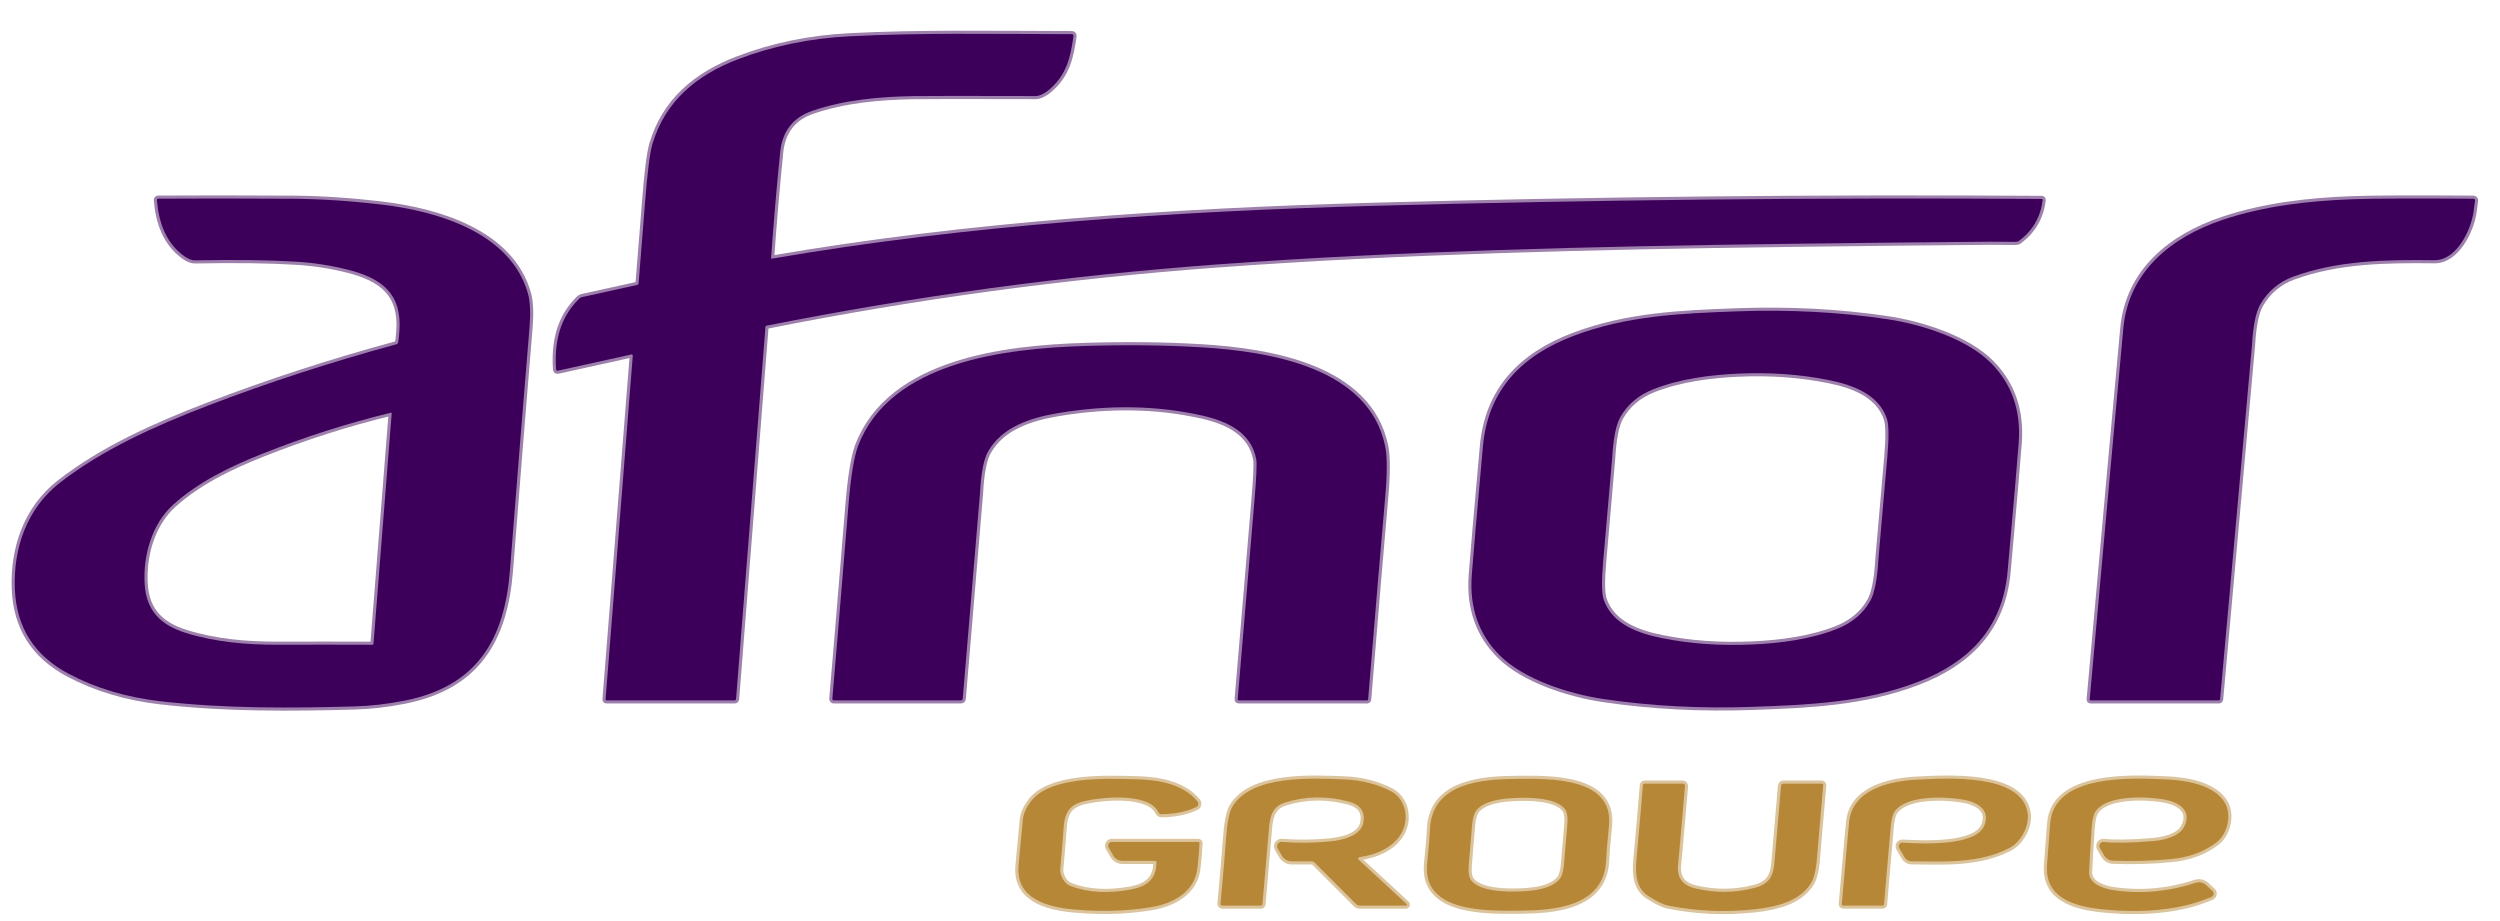 <?xml version="1.0" encoding="UTF-8"?> <svg xmlns="http://www.w3.org/2000/svg" width="114" height="42" viewBox="0 0 114 42" fill="none"><path d="M35.162 11.768C35.283 10.057 35.422 8.447 35.576 6.936C35.673 5.98 36.165 5.351 37.053 5.05C38.522 4.55 40.062 4.412 41.657 4.382C42.19 4.372 44.05 4.372 47.238 4.38C47.27 4.38 47.302 4.376 47.334 4.369C47.509 4.325 47.685 4.226 47.863 4.072C48.635 3.401 48.818 2.619 48.951 1.635C48.952 1.626 48.951 1.616 48.948 1.607C48.946 1.597 48.941 1.589 48.934 1.581C48.928 1.574 48.92 1.568 48.912 1.564C48.903 1.56 48.893 1.558 48.884 1.558C45.023 1.551 42.011 1.491 38.76 1.654C36.945 1.744 35.242 2.095 33.649 2.704C31.743 3.434 30.333 4.62 29.751 6.567C29.634 6.957 29.521 7.855 29.413 9.26C29.296 10.773 29.198 11.993 29.12 12.92C29.118 12.938 29.111 12.954 29.099 12.968C29.087 12.981 29.072 12.99 29.054 12.994L26.541 13.548C26.493 13.558 26.45 13.582 26.415 13.616C25.51 14.5 25.272 15.632 25.359 16.855C25.36 16.863 25.362 16.87 25.366 16.877C25.37 16.884 25.375 16.89 25.381 16.895C25.388 16.9 25.395 16.903 25.403 16.905C25.41 16.906 25.418 16.906 25.426 16.905L28.789 16.164C28.797 16.162 28.806 16.162 28.814 16.164C28.822 16.166 28.83 16.17 28.836 16.176C28.842 16.181 28.847 16.189 28.851 16.196C28.854 16.204 28.855 16.213 28.855 16.221L27.614 31.894C27.614 31.9 27.614 31.905 27.616 31.91C27.618 31.916 27.621 31.92 27.625 31.924C27.628 31.928 27.633 31.931 27.638 31.934C27.643 31.936 27.649 31.937 27.654 31.937H33.496C33.513 31.937 33.529 31.931 33.542 31.92C33.554 31.909 33.562 31.893 33.563 31.877L34.906 14.896C34.907 14.886 34.911 14.877 34.918 14.869C34.925 14.861 34.934 14.856 34.943 14.854C41.746 13.497 48.607 12.564 55.526 12.056C63.775 11.45 72.634 11.234 81.398 11.12C84.088 11.085 87.205 11.052 90.748 11.021C90.775 11.02 91.165 11.023 91.918 11.028C91.975 11.028 92.029 11.011 92.074 10.977C92.691 10.518 93.049 9.9 93.146 9.124C93.147 9.118 93.146 9.111 93.144 9.105C93.142 9.099 93.139 9.093 93.135 9.088C93.13 9.083 93.125 9.079 93.119 9.076C93.113 9.073 93.107 9.072 93.1 9.072C82.892 9.005 72.723 9.11 62.594 9.387C53.617 9.633 44.141 10.251 35.194 11.796C35.19 11.797 35.186 11.797 35.182 11.796C35.178 11.795 35.174 11.793 35.171 11.79C35.168 11.788 35.165 11.784 35.164 11.78C35.162 11.776 35.161 11.772 35.162 11.768Z" stroke="#9E80AD" stroke-width="0.285"></path><path d="M18.071 15.702C15.085 16.513 12.219 17.446 9.473 18.5C7.025 19.441 4.643 20.52 2.721 22.022C1.231 23.186 0.603 24.988 0.677 26.857C0.745 28.603 1.562 29.892 3.127 30.723C4.37 31.382 5.77 31.801 7.327 31.979C10.3 32.317 13.274 32.294 16.17 32.213C16.898 32.193 17.65 32.106 18.427 31.954C21.736 31.305 23.004 29.19 23.254 26.001C23.538 22.364 23.835 18.684 24.143 14.961C24.2 14.278 24.178 13.756 24.077 13.395C23.301 10.622 19.985 9.637 17.415 9.332C15.982 9.161 14.627 9.072 13.351 9.063C10.954 9.049 8.907 9.048 7.208 9.06C7.2 9.06 7.193 9.062 7.186 9.065C7.179 9.068 7.173 9.072 7.168 9.078C7.162 9.083 7.159 9.09 7.156 9.097C7.154 9.104 7.153 9.111 7.154 9.119C7.235 10.121 7.556 11.084 8.413 11.69C8.591 11.814 8.751 11.875 8.892 11.872C10.736 11.837 12.27 11.857 13.494 11.932C14.298 11.981 15.087 12.102 15.86 12.297C17.405 12.687 18.34 13.394 18.212 15.098C18.195 15.341 18.176 15.513 18.154 15.613C18.15 15.634 18.14 15.653 18.125 15.669C18.11 15.685 18.092 15.696 18.071 15.702Z" stroke="#9E80AD" stroke-width="0.285"></path><path d="M112.783 9.062C110.062 9.043 108.224 9.051 107.269 9.086C105.293 9.159 103.271 9.381 101.343 10.03C99.022 10.809 97.067 12.377 96.825 14.961C96.548 17.931 96.037 23.574 95.291 31.889C95.29 31.895 95.291 31.901 95.293 31.907C95.295 31.913 95.298 31.918 95.302 31.923C95.306 31.927 95.312 31.931 95.317 31.933C95.323 31.936 95.329 31.937 95.335 31.937H101.181C101.195 31.937 101.208 31.932 101.218 31.923C101.228 31.913 101.235 31.901 101.236 31.887C102.204 21.154 102.69 15.768 102.692 15.729C102.74 14.851 102.866 14.236 103.068 13.883C103.417 13.278 103.919 12.855 104.574 12.614C106.599 11.871 108.807 11.838 111.01 11.865C112.013 11.876 112.673 10.503 112.791 9.673C112.826 9.433 112.85 9.259 112.861 9.15C112.862 9.139 112.861 9.128 112.858 9.117C112.854 9.106 112.849 9.096 112.841 9.088C112.834 9.08 112.825 9.073 112.815 9.069C112.805 9.064 112.794 9.062 112.783 9.062Z" stroke="#9E80AD" stroke-width="0.285"></path><path d="M79.23 14.197C76.668 14.289 74.197 14.39 71.755 15.316C69.407 16.205 67.855 17.765 67.623 20.346C67.347 23.411 67.177 25.371 67.113 26.228C67.004 27.7 67.424 28.915 68.375 29.873C69.471 30.979 71.542 31.642 73.121 31.876C75.295 32.198 77.567 32.317 79.936 32.231C82.499 32.14 84.969 32.038 87.412 31.112C89.759 30.223 91.31 28.663 91.543 26.082C91.819 23.017 91.989 21.057 92.052 20.2C92.162 18.728 91.741 17.513 90.791 16.555C89.694 15.449 87.623 14.787 86.046 14.553C83.871 14.23 81.599 14.111 79.23 14.197Z" stroke="#9E80AD" stroke-width="0.285"></path><path d="M56.486 31.937H62.339C62.351 31.937 62.362 31.933 62.371 31.925C62.38 31.917 62.385 31.906 62.386 31.894C62.75 27.48 63.007 24.431 63.158 22.747C63.258 21.635 63.262 20.844 63.168 20.373C62.449 16.748 57.87 16.028 54.816 15.84C53.154 15.737 51.358 15.717 49.428 15.778C45.921 15.891 40.596 16.461 39.128 20.34C38.942 20.835 38.794 21.747 38.686 23.078C38.324 27.5 38.081 30.429 37.955 31.867C37.954 31.876 37.955 31.885 37.958 31.893C37.961 31.902 37.966 31.91 37.972 31.916C37.978 31.923 37.985 31.928 37.993 31.932C38.002 31.935 38.01 31.937 38.019 31.937H43.817C43.838 31.937 43.858 31.929 43.874 31.915C43.889 31.901 43.898 31.882 43.9 31.861C44.423 25.654 44.686 22.527 44.689 22.478C44.736 21.569 44.858 20.94 45.054 20.593C45.708 19.442 47.031 19.041 48.276 18.833C50.588 18.448 52.77 18.488 54.822 18.95C55.988 19.214 57.057 19.725 57.286 20.948C57.322 21.137 57.292 21.783 57.198 22.888C56.742 28.251 56.489 31.25 56.439 31.887C56.438 31.893 56.439 31.9 56.441 31.906C56.443 31.912 56.446 31.917 56.451 31.922C56.455 31.927 56.461 31.93 56.467 31.933C56.473 31.936 56.479 31.937 56.486 31.937Z" stroke="#9E80AD" stroke-width="0.285"></path><path d="M52.736 39.319C52.733 40.083 52.302 40.425 51.58 40.559C50.527 40.755 49.611 40.704 48.833 40.408C48.6 40.32 48.442 40.121 48.357 39.812C48.345 39.763 48.341 39.713 48.344 39.663C48.417 38.864 48.47 38.215 48.504 37.716C48.546 37.11 48.738 36.739 49.313 36.57C50.061 36.35 52.386 36.1 52.822 37.04C52.834 37.066 52.853 37.088 52.877 37.103C52.901 37.119 52.929 37.127 52.957 37.127C53.548 37.126 54.076 37.019 54.54 36.807C54.564 36.796 54.585 36.78 54.602 36.76C54.618 36.739 54.63 36.716 54.636 36.69C54.642 36.665 54.642 36.638 54.636 36.613C54.63 36.587 54.618 36.563 54.602 36.543C53.954 35.747 52.805 35.564 51.89 35.538C50.455 35.497 47.858 35.383 46.996 36.56C46.783 36.849 46.665 37.119 46.642 37.369C46.557 38.254 46.492 38.953 46.446 39.465C46.309 40.988 47.754 41.359 48.962 41.47C50.196 41.585 51.374 41.55 52.496 41.366C53.481 41.205 54.482 40.685 54.603 39.579C54.65 39.157 54.681 38.782 54.697 38.453C54.698 38.445 54.697 38.437 54.694 38.43C54.692 38.422 54.688 38.415 54.682 38.41C54.677 38.404 54.67 38.399 54.663 38.396C54.656 38.393 54.648 38.391 54.64 38.391H50.699C50.67 38.391 50.641 38.399 50.615 38.413C50.589 38.428 50.568 38.449 50.553 38.475C50.538 38.501 50.53 38.53 50.53 38.559C50.53 38.589 50.538 38.618 50.552 38.644L50.765 39.012C50.808 39.086 50.869 39.147 50.943 39.19C51.016 39.233 51.1 39.255 51.185 39.255H52.672C52.681 39.255 52.689 39.257 52.697 39.26C52.705 39.263 52.712 39.268 52.718 39.274C52.724 39.28 52.729 39.287 52.732 39.295C52.735 39.302 52.736 39.311 52.736 39.319Z" stroke="#DBC39B" stroke-width="0.285"></path><path d="M64.112 41.296C64.12 41.296 64.129 41.293 64.135 41.288C64.142 41.283 64.148 41.276 64.151 41.268C64.154 41.26 64.155 41.252 64.153 41.243C64.151 41.235 64.146 41.227 64.14 41.222L61.958 39.206C61.948 39.197 61.941 39.186 61.937 39.173C61.934 39.16 61.934 39.146 61.938 39.133C61.942 39.12 61.95 39.109 61.96 39.1C61.97 39.092 61.983 39.087 61.996 39.085C62.774 38.978 63.632 38.617 63.969 37.863C64.261 37.207 64.042 36.393 63.418 36.073C62.789 35.751 62.085 35.574 61.307 35.542C59.813 35.482 57.031 35.327 56.184 36.81C56.047 37.05 55.954 37.537 55.905 38.273C55.869 38.809 55.786 39.788 55.655 41.207C55.654 41.219 55.655 41.23 55.659 41.241C55.662 41.251 55.668 41.261 55.676 41.27C55.683 41.278 55.692 41.285 55.703 41.289C55.713 41.294 55.724 41.296 55.735 41.296H57.502C57.518 41.296 57.534 41.29 57.546 41.279C57.558 41.268 57.565 41.253 57.566 41.237C57.61 40.692 57.711 39.519 57.87 37.719C57.92 37.148 58.07 36.757 58.609 36.592C59.546 36.303 60.503 36.288 61.483 36.547C62.05 36.697 62.276 37.029 62.16 37.544C62.018 38.179 61.072 38.334 60.532 38.38C59.785 38.443 59.093 38.446 58.455 38.39C58.419 38.386 58.382 38.393 58.348 38.41C58.315 38.426 58.287 38.451 58.267 38.482C58.247 38.513 58.236 38.549 58.236 38.586C58.235 38.623 58.244 38.659 58.263 38.691L58.45 39.015C58.495 39.094 58.561 39.16 58.64 39.206C58.719 39.252 58.809 39.276 58.901 39.276H59.805C59.832 39.276 59.858 39.281 59.882 39.291C59.906 39.301 59.928 39.316 59.947 39.335L61.837 41.223C61.859 41.246 61.886 41.264 61.916 41.277C61.946 41.289 61.978 41.296 62.011 41.296H64.112Z" stroke="#DBC39B" stroke-width="0.285"></path><path d="M69.231 41.527C70.826 41.516 73.171 41.376 73.241 39.192C73.249 38.942 73.292 38.428 73.369 37.65C73.59 35.429 70.639 35.507 69.214 35.517C67.62 35.527 65.276 35.666 65.205 37.85C65.196 38.1 65.153 38.614 65.076 39.392C64.855 41.614 67.808 41.535 69.231 41.527Z" stroke="#DBC39B" stroke-width="0.285"></path><path d="M86.844 39.088C86.877 39.144 86.923 39.191 86.979 39.223C87.035 39.256 87.099 39.274 87.164 39.275C88.667 39.288 90.24 39.386 91.638 38.664C92.147 38.401 92.561 37.665 92.455 37.045C92.149 35.255 88.74 35.489 87.431 35.551C86.158 35.612 84.468 36.003 84.321 37.478C84.274 37.951 84.163 39.198 83.987 41.219C83.986 41.228 83.987 41.238 83.99 41.247C83.993 41.256 83.998 41.265 84.004 41.272C84.011 41.279 84.019 41.285 84.028 41.288C84.037 41.292 84.047 41.294 84.057 41.294H85.842C85.86 41.294 85.877 41.288 85.89 41.276C85.903 41.264 85.911 41.248 85.912 41.23C85.953 40.741 86.053 39.577 86.212 37.737C86.245 37.352 86.316 37.094 86.423 36.964C86.99 36.267 88.608 36.32 89.457 36.452C90.08 36.547 90.778 36.86 90.494 37.625C90.127 38.61 87.633 38.471 86.751 38.425C86.722 38.424 86.693 38.431 86.667 38.444C86.641 38.458 86.62 38.478 86.605 38.504C86.59 38.528 86.581 38.557 86.581 38.586C86.581 38.615 86.588 38.644 86.603 38.669L86.844 39.088Z" stroke="#DBC39B" stroke-width="0.285"></path><path d="M95.945 39.001C95.987 39.073 96.046 39.134 96.118 39.178C96.19 39.221 96.272 39.245 96.356 39.249C97.23 39.282 98.116 39.257 99.013 39.172C99.829 39.095 100.52 38.838 101.087 38.401C101.565 38.033 101.775 37.179 101.464 36.623C101.009 35.808 99.721 35.584 98.851 35.545C97.343 35.478 93.657 35.247 93.49 37.545C93.42 38.493 93.373 39.114 93.347 39.406C93.213 40.945 94.586 41.324 95.811 41.459C97.475 41.641 99.347 41.55 100.845 40.898C100.869 40.887 100.891 40.87 100.908 40.849C100.924 40.827 100.935 40.802 100.94 40.776C100.944 40.749 100.942 40.722 100.934 40.696C100.925 40.671 100.91 40.648 100.89 40.629L100.599 40.361C100.535 40.302 100.457 40.261 100.372 40.243C100.287 40.225 100.199 40.229 100.117 40.257C98.879 40.663 97.633 40.775 96.379 40.592C95.899 40.522 95.248 40.297 95.262 39.771C95.269 39.539 95.306 38.893 95.374 37.833C95.398 37.445 95.452 37.18 95.535 37.038C96.01 36.233 97.886 36.315 98.689 36.457C99.333 36.573 99.995 36.947 99.586 37.719C99.344 38.174 98.615 38.321 98.131 38.358C97.143 38.436 96.409 38.448 95.93 38.394C95.897 38.39 95.863 38.396 95.832 38.41C95.802 38.425 95.776 38.447 95.757 38.476C95.739 38.504 95.729 38.537 95.728 38.57C95.727 38.604 95.735 38.637 95.752 38.667L95.945 39.001Z" stroke="#DBC39B" stroke-width="0.285"></path><path d="M76.735 35.735H75C74.979 35.735 74.959 35.743 74.943 35.757C74.927 35.772 74.918 35.791 74.916 35.812C74.825 36.95 74.727 38.068 74.624 39.166C74.554 39.901 74.615 40.519 75.203 40.886C75.578 41.119 75.864 41.255 76.062 41.294C77.382 41.554 78.71 41.609 80.044 41.46C80.982 41.354 82.1 41.105 82.606 40.231C82.745 39.992 82.836 39.519 82.881 38.812C82.893 38.614 82.98 37.613 83.14 35.808C83.141 35.798 83.14 35.789 83.137 35.78C83.134 35.771 83.129 35.763 83.122 35.756C83.116 35.749 83.108 35.743 83.099 35.739C83.091 35.736 83.081 35.734 83.072 35.734H81.319C81.293 35.734 81.268 35.743 81.249 35.761C81.23 35.778 81.218 35.802 81.216 35.828C81.047 37.739 80.948 38.895 80.918 39.293C80.87 39.953 80.675 40.305 80.047 40.477C79.142 40.722 78.225 40.733 77.294 40.508C76.696 40.363 76.44 39.983 76.526 39.367C76.54 39.262 76.643 38.087 76.835 35.843C76.836 35.83 76.834 35.816 76.829 35.803C76.825 35.789 76.818 35.778 76.808 35.767C76.799 35.757 76.788 35.749 76.775 35.743C76.762 35.738 76.749 35.735 76.735 35.735Z" stroke="#DBC39B" stroke-width="0.285"></path><path d="M17.82 18.82C15.848 19.299 13.894 19.924 11.955 20.694C10.488 21.278 9.065 21.966 7.909 23.002C6.908 23.899 6.52 25.367 6.596 26.628C6.669 27.862 7.341 28.51 8.478 28.863C9.823 29.281 11.245 29.407 12.706 29.401C14.121 29.396 15.544 29.396 16.975 29.402C16.989 29.402 17.003 29.397 17.013 29.387C17.023 29.378 17.03 29.365 17.031 29.351L17.861 18.856C17.862 18.851 17.861 18.845 17.859 18.84C17.857 18.835 17.854 18.831 17.85 18.827C17.846 18.823 17.841 18.821 17.836 18.82C17.831 18.819 17.825 18.819 17.82 18.82Z" stroke="#9E80AD" stroke-width="0.285"></path><path d="M79.909 29.389C81.169 29.332 82.554 29.16 83.768 28.678C84.446 28.411 84.95 27.987 85.281 27.407C85.478 27.06 85.603 26.428 85.655 25.508C85.658 25.456 85.794 23.898 86.062 20.834C86.141 19.942 86.133 19.357 86.038 19.081C85.654 17.962 84.456 17.544 83.38 17.329C82.084 17.068 80.71 16.971 79.258 17.037C77.998 17.095 76.613 17.269 75.397 17.748C74.721 18.016 74.217 18.439 73.886 19.02C73.689 19.366 73.564 19.999 73.512 20.918C73.509 20.971 73.373 22.529 73.105 25.593C73.026 26.485 73.034 27.069 73.129 27.345C73.513 28.464 74.711 28.883 75.787 29.099C77.083 29.359 78.457 29.456 79.909 29.389Z" stroke="#9E80AD" stroke-width="0.285"></path><path d="M69.052 36.389C68.495 36.416 67.736 36.499 67.346 36.923C67.229 37.05 67.155 37.293 67.125 37.652C67.063 38.382 67.013 38.984 66.974 39.458C66.945 39.804 66.992 40.044 67.113 40.178C67.557 40.671 68.751 40.678 69.394 40.647C69.951 40.619 70.71 40.537 71.1 40.113C71.217 39.985 71.291 39.742 71.321 39.383C71.383 38.654 71.433 38.052 71.472 37.578C71.501 37.231 71.454 36.991 71.332 36.857C70.888 36.365 69.695 36.357 69.052 36.389Z" stroke="#DBC39B" stroke-width="0.285"></path><path d="M35.162 11.768C35.161 11.772 35.162 11.776 35.164 11.78C35.165 11.784 35.168 11.788 35.171 11.79C35.174 11.793 35.178 11.795 35.182 11.796C35.186 11.797 35.19 11.797 35.194 11.796C44.141 10.251 53.617 9.633 62.594 9.387C72.723 9.11 82.892 9.005 93.1 9.072C93.107 9.072 93.113 9.073 93.119 9.076C93.125 9.079 93.13 9.083 93.135 9.088C93.139 9.093 93.142 9.099 93.144 9.105C93.146 9.111 93.147 9.118 93.146 9.124C93.049 9.9 92.691 10.518 92.074 10.977C92.029 11.011 91.975 11.028 91.918 11.028C91.165 11.023 90.775 11.02 90.748 11.021C87.205 11.052 84.088 11.085 81.398 11.12C72.634 11.234 63.775 11.45 55.526 12.056C48.607 12.564 41.746 13.497 34.943 14.854C34.934 14.856 34.925 14.861 34.918 14.869C34.911 14.877 34.907 14.886 34.906 14.896L33.563 31.877C33.562 31.893 33.554 31.909 33.542 31.92C33.529 31.931 33.513 31.937 33.496 31.937H27.654C27.649 31.937 27.643 31.936 27.638 31.934C27.633 31.931 27.628 31.928 27.625 31.924C27.621 31.92 27.618 31.916 27.616 31.91C27.614 31.905 27.614 31.9 27.614 31.894L28.855 16.221C28.855 16.213 28.854 16.204 28.851 16.196C28.847 16.189 28.842 16.181 28.836 16.176C28.83 16.17 28.822 16.166 28.814 16.164C28.806 16.162 28.797 16.162 28.789 16.164L25.426 16.905C25.418 16.906 25.41 16.906 25.403 16.905C25.395 16.903 25.388 16.9 25.381 16.895C25.375 16.89 25.37 16.884 25.366 16.877C25.362 16.87 25.36 16.863 25.359 16.855C25.272 15.632 25.51 14.5 26.415 13.616C26.45 13.582 26.493 13.558 26.541 13.548L29.054 12.994C29.072 12.99 29.087 12.981 29.099 12.968C29.111 12.954 29.118 12.938 29.12 12.92C29.198 11.993 29.296 10.773 29.413 9.26C29.521 7.855 29.634 6.957 29.751 6.567C30.333 4.62 31.743 3.434 33.649 2.704C35.242 2.095 36.945 1.744 38.76 1.654C42.011 1.491 45.023 1.551 48.884 1.558C48.893 1.558 48.903 1.56 48.912 1.564C48.92 1.568 48.928 1.574 48.934 1.581C48.941 1.589 48.946 1.597 48.948 1.607C48.951 1.616 48.952 1.626 48.951 1.635C48.818 2.619 48.635 3.401 47.863 4.072C47.685 4.226 47.509 4.325 47.334 4.369C47.302 4.376 47.27 4.38 47.238 4.38C44.05 4.372 42.19 4.372 41.657 4.382C40.062 4.412 38.522 4.55 37.053 5.05C36.165 5.351 35.673 5.98 35.576 6.936C35.422 8.447 35.283 10.057 35.162 11.768Z" fill="#3C005A"></path><path d="M18.154 15.613C18.176 15.513 18.195 15.341 18.212 15.098C18.34 13.393 17.405 12.687 15.86 12.297C15.087 12.102 14.298 11.98 13.494 11.932C12.27 11.857 10.736 11.837 8.892 11.872C8.751 11.875 8.591 11.814 8.413 11.689C7.556 11.084 7.235 10.121 7.154 9.119C7.153 9.111 7.154 9.104 7.156 9.097C7.159 9.09 7.162 9.083 7.168 9.078C7.173 9.072 7.179 9.068 7.186 9.065C7.193 9.062 7.2 9.06 7.208 9.06C8.907 9.048 10.954 9.049 13.351 9.063C14.627 9.072 15.982 9.161 17.415 9.331C19.985 9.637 23.301 10.622 24.077 13.395C24.178 13.755 24.2 14.277 24.143 14.961C23.835 18.684 23.538 22.364 23.254 26.001C23.004 29.189 21.736 31.305 18.427 31.954C17.65 32.106 16.898 32.192 16.17 32.212C13.274 32.294 10.3 32.316 7.327 31.978C5.77 31.8 4.37 31.382 3.127 30.722C1.562 29.892 0.745 28.603 0.677 26.857C0.603 24.987 1.231 23.186 2.721 22.021C4.643 20.52 7.025 19.441 9.473 18.5C12.219 17.446 15.085 16.513 18.071 15.701C18.092 15.696 18.11 15.684 18.125 15.669C18.14 15.653 18.15 15.634 18.154 15.613ZM17.82 18.82C15.848 19.299 13.893 19.923 11.955 20.694C10.488 21.278 9.065 21.966 7.909 23.002C6.908 23.898 6.52 25.367 6.596 26.627C6.669 27.862 7.341 28.51 8.478 28.863C9.823 29.281 11.245 29.406 12.706 29.401C14.121 29.396 15.544 29.396 16.975 29.402C16.989 29.402 17.003 29.397 17.013 29.387C17.023 29.378 17.03 29.365 17.031 29.351L17.861 18.856C17.862 18.85 17.861 18.845 17.859 18.84C17.857 18.835 17.854 18.83 17.849 18.827C17.845 18.823 17.841 18.821 17.835 18.82C17.83 18.819 17.825 18.819 17.82 18.82Z" fill="#3C005A"></path><path d="M112.861 9.15C112.85 9.258 112.826 9.433 112.791 9.672C112.673 10.503 112.013 11.876 111.01 11.865C108.807 11.838 106.599 11.87 104.574 12.614C103.919 12.855 103.417 13.278 103.068 13.883C102.866 14.236 102.74 14.851 102.692 15.728C102.69 15.768 102.204 21.154 101.236 31.887C101.235 31.901 101.228 31.913 101.218 31.922C101.208 31.932 101.195 31.937 101.181 31.937H95.335C95.329 31.937 95.323 31.936 95.317 31.933C95.312 31.931 95.306 31.927 95.302 31.922C95.298 31.918 95.295 31.912 95.293 31.907C95.291 31.901 95.29 31.895 95.291 31.888C96.037 23.574 96.548 17.931 96.825 14.961C97.067 12.377 99.022 10.809 101.343 10.029C103.271 9.381 105.293 9.159 107.269 9.086C108.224 9.051 110.062 9.043 112.783 9.062C112.794 9.061 112.805 9.064 112.815 9.068C112.825 9.073 112.834 9.079 112.841 9.088C112.849 9.096 112.854 9.106 112.858 9.117C112.861 9.127 112.862 9.139 112.861 9.15Z" fill="#3C005A"></path><path d="M79.936 32.231C77.567 32.317 75.295 32.198 73.121 31.876C71.542 31.642 69.471 30.979 68.375 29.873C67.424 28.915 67.004 27.7 67.113 26.228C67.177 25.371 67.347 23.411 67.623 20.346C67.855 17.765 69.407 16.205 71.755 15.316C74.197 14.39 76.668 14.289 79.23 14.197C81.599 14.111 83.871 14.23 86.046 14.553C87.623 14.787 89.694 15.449 90.791 16.555C91.741 17.513 92.162 18.728 92.052 20.2C91.989 21.057 91.819 23.017 91.543 26.082C91.31 28.663 89.759 30.223 87.412 31.112C84.969 32.038 82.499 32.14 79.936 32.231ZM79.909 29.389C81.169 29.332 82.554 29.16 83.768 28.678C84.446 28.411 84.95 27.987 85.281 27.407C85.478 27.06 85.603 26.428 85.655 25.509C85.658 25.456 85.794 23.898 86.062 20.834C86.141 19.942 86.133 19.357 86.038 19.081C85.654 17.962 84.456 17.544 83.38 17.329C82.084 17.068 80.71 16.971 79.258 17.037C77.998 17.095 76.613 17.269 75.397 17.748C74.721 18.016 74.217 18.439 73.886 19.02C73.689 19.366 73.564 19.999 73.512 20.918C73.509 20.971 73.373 22.529 73.105 25.593C73.026 26.485 73.034 27.069 73.129 27.345C73.513 28.464 74.711 28.883 75.787 29.099C77.083 29.359 78.457 29.456 79.909 29.389Z" fill="#3C005A"></path><path d="M56.486 31.937C56.479 31.937 56.473 31.936 56.467 31.933C56.461 31.93 56.455 31.927 56.451 31.922C56.446 31.917 56.443 31.912 56.441 31.906C56.439 31.9 56.438 31.893 56.439 31.887C56.489 31.25 56.742 28.251 57.198 22.888C57.292 21.783 57.322 21.137 57.286 20.948C57.057 19.725 55.988 19.214 54.822 18.95C52.77 18.488 50.588 18.448 48.276 18.833C47.031 19.041 45.708 19.442 45.054 20.593C44.858 20.94 44.736 21.569 44.689 22.478C44.686 22.527 44.423 25.654 43.9 31.861C43.898 31.882 43.889 31.901 43.874 31.915C43.858 31.929 43.838 31.937 43.817 31.937H38.019C38.01 31.937 38.002 31.935 37.993 31.932C37.985 31.928 37.978 31.923 37.972 31.916C37.966 31.91 37.961 31.902 37.958 31.893C37.955 31.885 37.954 31.876 37.955 31.867C38.081 30.429 38.324 27.5 38.686 23.078C38.794 21.747 38.942 20.835 39.128 20.34C40.596 16.461 45.921 15.891 49.428 15.778C51.358 15.717 53.154 15.737 54.816 15.84C57.87 16.028 62.449 16.748 63.168 20.373C63.262 20.844 63.258 21.635 63.158 22.747C63.007 24.431 62.75 27.48 62.386 31.894C62.385 31.906 62.38 31.917 62.371 31.925C62.362 31.933 62.351 31.937 62.339 31.937H56.486Z" fill="#3C005A"></path><path d="M52.736 39.319C52.736 39.31 52.735 39.302 52.732 39.294C52.729 39.287 52.724 39.279 52.718 39.273C52.712 39.267 52.705 39.263 52.697 39.26C52.689 39.256 52.681 39.255 52.672 39.255H51.185C51.1 39.255 51.016 39.232 50.943 39.19C50.869 39.147 50.808 39.086 50.765 39.012L50.552 38.644C50.538 38.618 50.53 38.589 50.53 38.559C50.53 38.53 50.538 38.501 50.553 38.475C50.568 38.449 50.589 38.428 50.615 38.413C50.641 38.398 50.67 38.391 50.699 38.391H54.64C54.648 38.391 54.656 38.393 54.663 38.396C54.67 38.399 54.677 38.404 54.682 38.409C54.688 38.415 54.692 38.422 54.694 38.429C54.697 38.437 54.698 38.445 54.697 38.453C54.681 38.782 54.65 39.157 54.603 39.579C54.482 40.685 53.481 41.204 52.496 41.366C51.374 41.55 50.196 41.585 48.962 41.47C47.754 41.358 46.309 40.987 46.446 39.464C46.492 38.953 46.557 38.254 46.642 37.369C46.665 37.119 46.783 36.849 46.996 36.56C47.858 35.382 50.455 35.496 51.89 35.538C52.805 35.564 53.954 35.746 54.602 36.543C54.618 36.563 54.63 36.587 54.636 36.612C54.642 36.638 54.642 36.664 54.636 36.69C54.63 36.715 54.618 36.739 54.602 36.759C54.585 36.78 54.564 36.796 54.54 36.807C54.076 37.019 53.548 37.126 52.957 37.127C52.929 37.127 52.901 37.118 52.877 37.103C52.853 37.088 52.834 37.066 52.822 37.039C52.386 36.1 50.061 36.35 49.313 36.57C48.738 36.738 48.546 37.109 48.504 37.716C48.47 38.215 48.417 38.864 48.344 39.663C48.341 39.713 48.345 39.763 48.357 39.811C48.442 40.12 48.6 40.319 48.833 40.408C49.611 40.704 50.527 40.754 51.58 40.559C52.302 40.425 52.733 40.083 52.736 39.319Z" fill="#B68737"></path><path d="M64.112 41.296H62.011C61.978 41.296 61.946 41.289 61.916 41.277C61.886 41.264 61.859 41.246 61.837 41.223L59.947 39.335C59.928 39.316 59.906 39.301 59.882 39.291C59.858 39.281 59.832 39.276 59.805 39.276H58.901C58.809 39.276 58.719 39.252 58.64 39.206C58.561 39.16 58.495 39.094 58.45 39.015L58.263 38.691C58.244 38.659 58.235 38.623 58.236 38.586C58.236 38.549 58.247 38.513 58.267 38.482C58.287 38.451 58.315 38.426 58.348 38.41C58.382 38.393 58.419 38.386 58.455 38.39C59.093 38.446 59.785 38.443 60.532 38.38C61.072 38.334 62.018 38.179 62.16 37.544C62.276 37.029 62.05 36.697 61.483 36.547C60.503 36.288 59.546 36.303 58.609 36.592C58.07 36.757 57.92 37.148 57.87 37.719C57.711 39.519 57.61 40.692 57.566 41.237C57.565 41.253 57.558 41.268 57.546 41.279C57.534 41.29 57.518 41.296 57.502 41.296H55.735C55.724 41.296 55.713 41.294 55.703 41.289C55.692 41.285 55.683 41.278 55.676 41.27C55.668 41.261 55.662 41.251 55.659 41.241C55.655 41.23 55.654 41.219 55.655 41.207C55.786 39.788 55.869 38.809 55.905 38.273C55.954 37.537 56.047 37.05 56.184 36.81C57.031 35.327 59.813 35.482 61.307 35.542C62.085 35.574 62.789 35.751 63.418 36.073C64.042 36.393 64.261 37.207 63.969 37.863C63.632 38.617 62.774 38.978 61.996 39.085C61.983 39.087 61.97 39.092 61.96 39.1C61.95 39.109 61.942 39.12 61.938 39.133C61.934 39.146 61.934 39.16 61.937 39.173C61.941 39.186 61.948 39.197 61.958 39.206L64.14 41.222C64.146 41.227 64.151 41.235 64.153 41.243C64.155 41.252 64.154 41.26 64.151 41.268C64.148 41.276 64.142 41.283 64.135 41.288C64.129 41.293 64.12 41.296 64.112 41.296Z" fill="#B68737"></path><path d="M69.231 41.527C67.808 41.535 64.855 41.614 65.076 39.392C65.153 38.614 65.196 38.1 65.205 37.85C65.276 35.666 67.62 35.527 69.214 35.517C70.639 35.507 73.59 35.429 73.369 37.65C73.292 38.428 73.249 38.942 73.241 39.192C73.171 41.376 70.826 41.516 69.231 41.527ZM69.052 36.389C68.495 36.416 67.736 36.498 67.346 36.922C67.229 37.05 67.155 37.293 67.125 37.652C67.063 38.382 67.012 38.983 66.973 39.457C66.945 39.804 66.991 40.044 67.113 40.178C67.557 40.67 68.75 40.678 69.394 40.646C69.951 40.619 70.71 40.536 71.1 40.112C71.217 39.985 71.29 39.742 71.321 39.383C71.383 38.653 71.433 38.051 71.472 37.578C71.501 37.231 71.454 36.991 71.332 36.857C70.888 36.364 69.695 36.357 69.052 36.389Z" fill="#B68737"></path><path d="M86.844 39.088L86.603 38.669C86.588 38.644 86.581 38.615 86.581 38.586C86.581 38.557 86.59 38.528 86.605 38.504C86.62 38.478 86.641 38.458 86.667 38.444C86.693 38.431 86.722 38.424 86.751 38.425C87.633 38.471 90.127 38.61 90.494 37.625C90.778 36.86 90.08 36.547 89.457 36.452C88.608 36.32 86.99 36.267 86.423 36.964C86.316 37.094 86.245 37.352 86.212 37.737C86.053 39.577 85.953 40.741 85.912 41.23C85.911 41.248 85.903 41.264 85.89 41.276C85.877 41.288 85.86 41.294 85.842 41.294H84.057C84.047 41.294 84.037 41.292 84.028 41.288C84.019 41.285 84.011 41.279 84.004 41.272C83.998 41.265 83.993 41.256 83.99 41.247C83.987 41.238 83.986 41.228 83.987 41.219C84.163 39.198 84.274 37.951 84.321 37.478C84.468 36.003 86.158 35.612 87.431 35.551C88.74 35.489 92.149 35.255 92.455 37.045C92.561 37.665 92.147 38.401 91.638 38.664C90.24 39.386 88.667 39.288 87.164 39.275C87.099 39.274 87.035 39.256 86.979 39.223C86.923 39.191 86.877 39.144 86.844 39.088Z" fill="#B68737"></path><path d="M95.93 38.394C96.409 38.448 97.143 38.436 98.131 38.358C98.615 38.321 99.344 38.174 99.586 37.719C99.995 36.947 99.333 36.573 98.689 36.457C97.886 36.315 96.01 36.233 95.535 37.038C95.452 37.18 95.398 37.445 95.374 37.833C95.306 38.893 95.269 39.539 95.262 39.771C95.248 40.297 95.899 40.522 96.379 40.592C97.633 40.775 98.879 40.663 100.117 40.257C100.199 40.229 100.287 40.225 100.372 40.243C100.457 40.261 100.535 40.302 100.599 40.361L100.89 40.629C100.91 40.648 100.925 40.671 100.934 40.696C100.942 40.722 100.944 40.749 100.94 40.776C100.935 40.802 100.924 40.827 100.908 40.849C100.891 40.87 100.869 40.887 100.845 40.898C99.347 41.55 97.475 41.641 95.811 41.459C94.586 41.324 93.213 40.945 93.347 39.406C93.373 39.114 93.42 38.493 93.49 37.545C93.657 35.247 97.343 35.478 98.851 35.545C99.721 35.584 101.009 35.808 101.464 36.623C101.775 37.179 101.565 38.033 101.087 38.401C100.52 38.838 99.829 39.095 99.013 39.172C98.116 39.257 97.23 39.282 96.356 39.249C96.272 39.245 96.19 39.221 96.118 39.178C96.046 39.134 95.987 39.073 95.945 39.001L95.752 38.667C95.735 38.637 95.727 38.604 95.728 38.57C95.729 38.537 95.739 38.504 95.757 38.476C95.776 38.447 95.802 38.425 95.832 38.41C95.863 38.396 95.897 38.39 95.93 38.394Z" fill="#B68737"></path><path d="M76.835 35.843C76.643 38.087 76.54 39.262 76.526 39.367C76.44 39.983 76.696 40.363 77.294 40.508C78.225 40.733 79.142 40.722 80.047 40.477C80.675 40.305 80.87 39.953 80.918 39.293C80.948 38.895 81.047 37.739 81.216 35.828C81.218 35.802 81.23 35.778 81.249 35.761C81.268 35.743 81.293 35.734 81.319 35.734H83.072C83.081 35.734 83.091 35.736 83.099 35.739C83.108 35.743 83.116 35.749 83.122 35.756C83.129 35.763 83.134 35.771 83.137 35.78C83.14 35.789 83.141 35.798 83.14 35.808C82.98 37.613 82.893 38.614 82.881 38.812C82.836 39.519 82.745 39.992 82.606 40.231C82.1 41.105 80.982 41.354 80.044 41.46C78.71 41.609 77.382 41.554 76.062 41.294C75.864 41.255 75.578 41.119 75.203 40.886C74.615 40.519 74.554 39.901 74.624 39.166C74.727 38.068 74.825 36.95 74.916 35.812C74.918 35.791 74.927 35.772 74.943 35.757C74.959 35.743 74.979 35.735 75 35.735H76.735C76.749 35.735 76.762 35.738 76.775 35.743C76.788 35.749 76.799 35.757 76.808 35.767C76.818 35.778 76.825 35.789 76.829 35.803C76.834 35.816 76.836 35.83 76.835 35.843Z" fill="#B68737"></path></svg> 